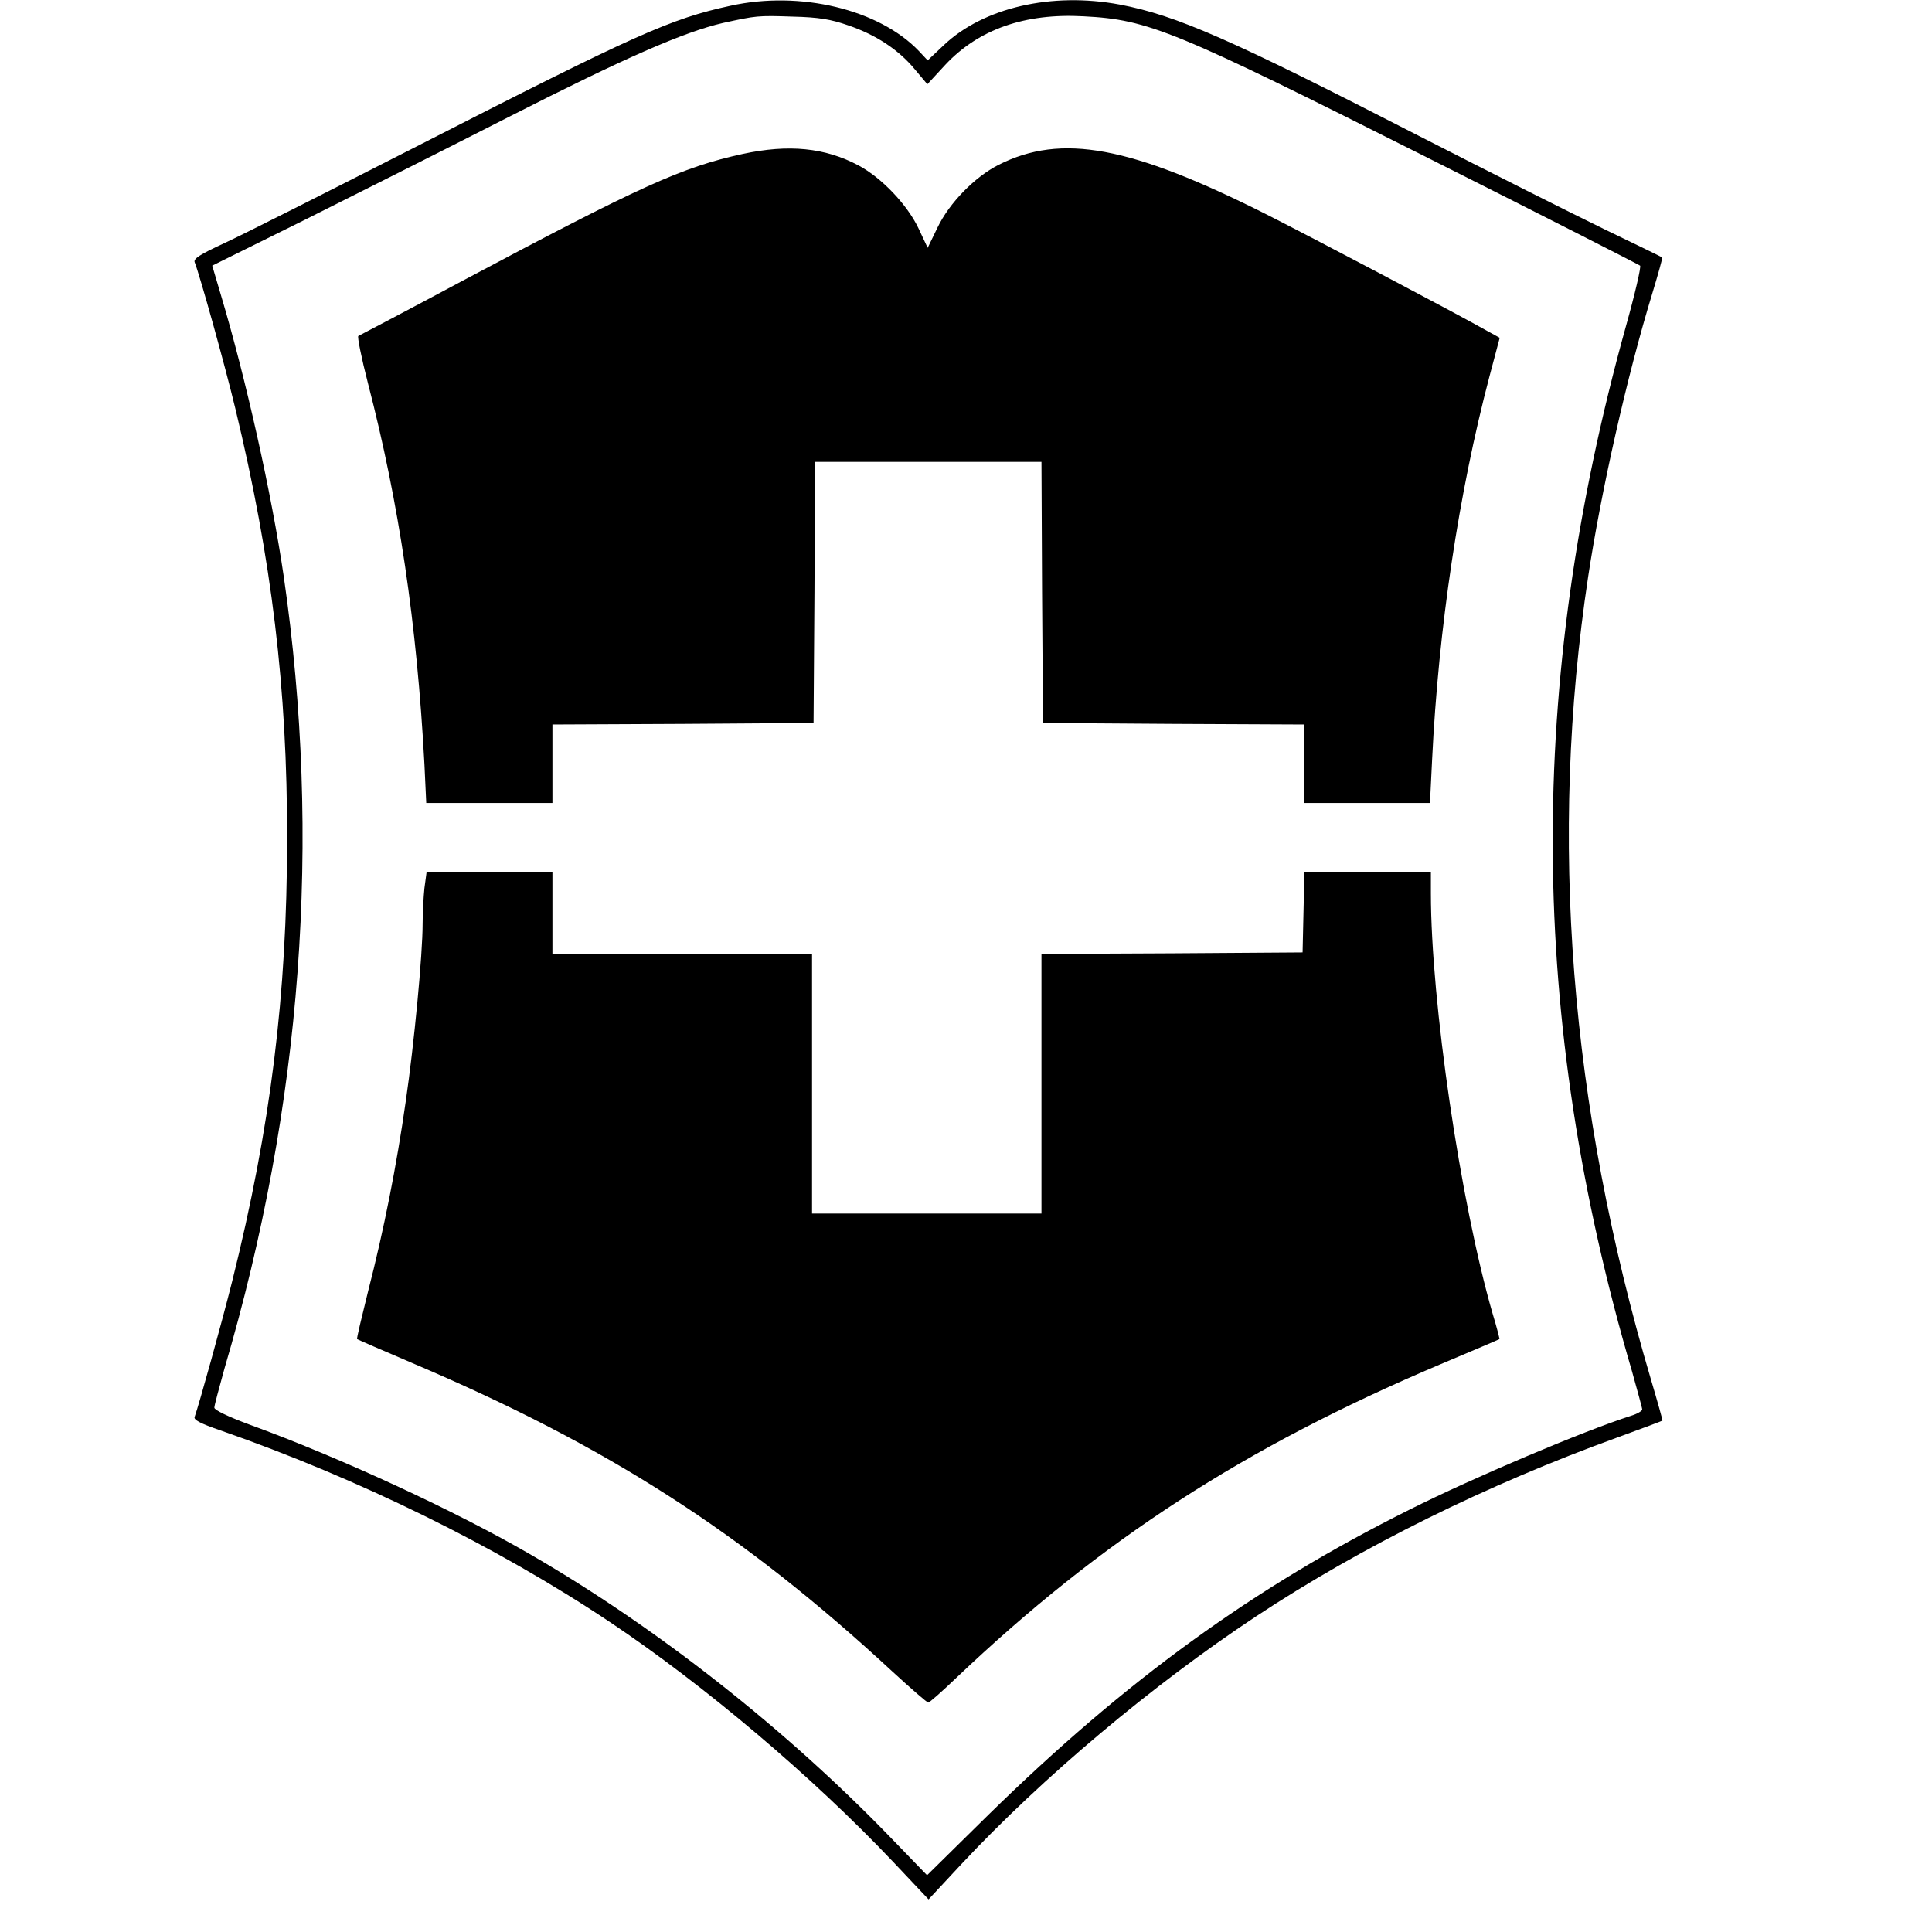 <?xml version="1.0" standalone="no"?>
<!DOCTYPE svg PUBLIC "-//W3C//DTD SVG 20010904//EN"
 "http://www.w3.org/TR/2001/REC-SVG-20010904/DTD/svg10.dtd">
<svg version="1.0" xmlns="http://www.w3.org/2000/svg"
 width="640pt" height="640pt" viewBox="0 0 640 640"
 preserveAspectRatio="xMidYMid meet">
<g transform="translate(0,640) scale(0.1,-0.1)"
fill="#000000" stroke="none">
<path d="M2420 6381 c-199 -43 -312 -94 -1030 -461 -300 -153 -591 -300 -648
-326 -80 -37 -102 -51 -97 -63 17 -43 101 -344 135 -486 120 -498 172 -926
171 -1425 0 -513 -54 -952 -182 -1465 -36 -143 -110 -409 -124 -448 -5 -10 17
-22 87 -46 456 -159 912 -383 1288 -634 314 -210 672 -513 939 -795 l117 -124
108 116 c268 287 633 594 976 821 351 232 766 437 1200 594 80 29 146 54 147
55 1 1 -16 62 -38 136 -269 910 -339 1793 -208 2660 43 284 128 662 213 940
19 63 34 116 32 117 -1 2 -87 43 -190 93 -103 50 -380 189 -616 310 -623 320
-802 399 -991 435 -225 42 -451 -10 -582 -134 l-54 -51 -29 31 c-132 138 -393
201 -624 150z m390 -65 c91 -31 166 -80 220 -145 l42 -50 60 65 c110 117 263
171 458 160 215 -11 300 -46 1140 -469 382 -192 698 -353 703 -357 4 -3 -17
-94 -47 -201 -330 -1185 -323 -2295 20 -3461 18 -65 34 -122 34 -127 0 -5 -17
-15 -37 -21 -159 -51 -523 -205 -734 -311 -517 -258 -940 -565 -1396 -1012
l-202 -199 -116 120 c-350 363 -777 699 -1195 941 -251 146 -632 322 -934 432
-70 26 -116 48 -116 56 0 7 16 66 34 131 257 871 322 1754 196 2622 -40 274
-126 658 -208 932 l-29 98 301 149 c166 83 472 237 682 344 383 195 579 281
709 311 110 24 114 25 231 21 86 -2 127 -9 184 -29z"/>
<path d="M2460 5890 c-201 -44 -336 -105 -935 -424 -181 -97 -334 -177 -338
-179 -4 -1 10 -72 32 -157 103 -397 162 -795 187 -1262 l6 -128 209 0 209 0 0
130 0 130 433 2 432 3 3 433 2 432 375 0 375 0 2 -432 3 -433 433 -3 432 -2 0
-130 0 -130 209 0 208 0 7 143 c21 435 88 883 190 1270 l34 128 -42 23 c-102
58 -577 308 -731 386 -451 227 -679 269 -887 164 -79 -40 -163 -126 -202 -207
l-33 -68 -31 66 c-37 77 -121 166 -198 207 -111 59 -231 71 -384 38z"/>
<path d="M1406 3458 c-3 -29 -6 -82 -6 -118 0 -102 -28 -398 -56 -589 -30
-211 -72 -424 -125 -630 -21 -85 -38 -155 -36 -157 1 -1 83 -37 182 -79 649
-276 1094 -562 1591 -1022 62 -57 115 -103 119 -103 4 0 46 37 94 83 479 455
952 762 1601 1037 107 45 196 83 197 84 1 1 -9 40 -23 86 -106 367 -204 1031
-204 1391 l0 69 -210 0 -209 0 -3 -132 -3 -133 -432 -3 -433 -2 0 -430 0 -430
-380 0 -380 0 0 430 0 430 -430 0 -430 0 0 135 0 135 -209 0 -208 0 -7 -52z"/>
</g>
</svg>

